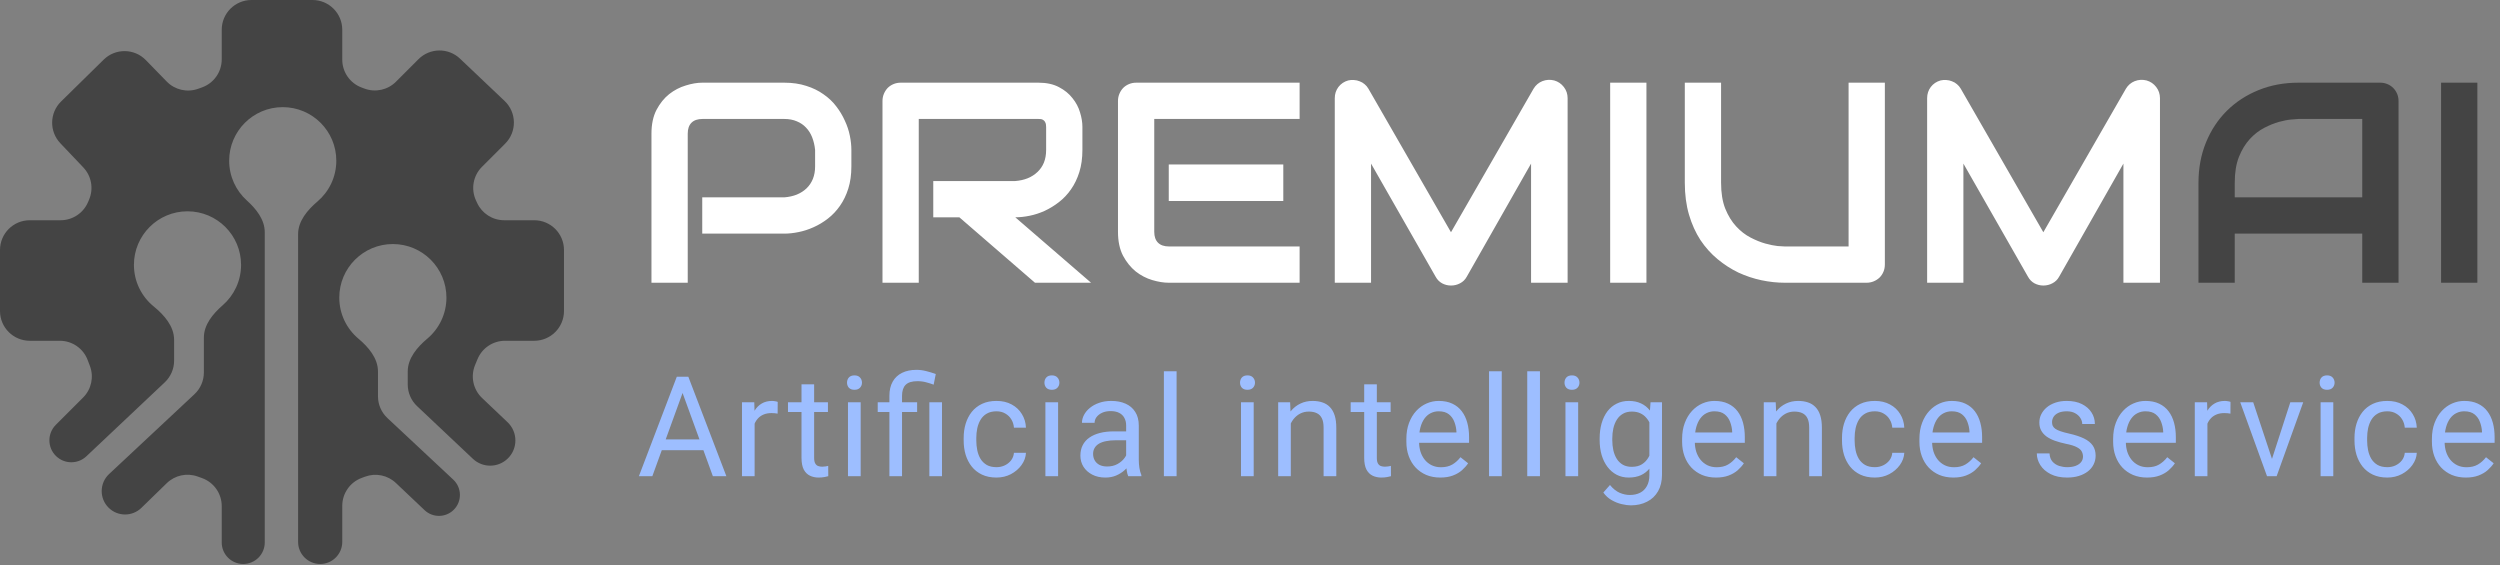 <svg width="840" height="190" viewBox="0 0 840 190" fill="none" xmlns="http://www.w3.org/2000/svg">
<rect x="0" y="0" width="840" height="190" fill="#808080" stroke="none"/>
<path d="M286.062 55.906C286.062 58.688 285.719 61.172 285.031 63.359C284.344 65.547 283.406 67.484 282.219 69.172C281.062 70.828 279.719 72.25 278.188 73.438C276.656 74.625 275.047 75.594 273.359 76.344C271.703 77.094 270.016 77.641 268.297 77.984C266.609 78.328 265.016 78.5 263.516 78.5H235.953V66.312H263.516C265.078 66.188 266.484 65.875 267.734 65.375C269.016 64.844 270.109 64.141 271.016 63.266C271.922 62.391 272.625 61.344 273.125 60.125C273.625 58.875 273.875 57.469 273.875 55.906V50.375C273.719 48.844 273.391 47.438 272.891 46.156C272.391 44.875 271.703 43.781 270.828 42.875C269.984 41.969 268.953 41.266 267.734 40.766C266.516 40.234 265.109 39.969 263.516 39.969H236.047C234.422 39.969 233.188 40.391 232.344 41.234C231.5 42.078 231.078 43.297 231.078 44.891V95H218.891V44.891C218.891 41.766 219.453 39.109 220.578 36.922C221.734 34.734 223.156 32.969 224.844 31.625C226.562 30.281 228.422 29.312 230.422 28.719C232.422 28.094 234.266 27.781 235.953 27.781H263.516C266.266 27.781 268.734 28.141 270.922 28.859C273.109 29.547 275.031 30.484 276.688 31.672C278.375 32.828 279.797 34.172 280.953 35.703C282.141 37.234 283.109 38.844 283.859 40.531C284.641 42.188 285.203 43.875 285.547 45.594C285.891 47.281 286.062 48.875 286.062 50.375V55.906ZM363.688 50.375C363.688 53.156 363.344 55.641 362.656 57.828C361.969 60.016 361.031 61.953 359.844 63.641C358.688 65.297 357.344 66.719 355.812 67.906C354.281 69.094 352.672 70.078 350.984 70.859C349.328 71.609 347.641 72.156 345.922 72.5C344.234 72.844 342.641 73.016 341.141 73.016L366.594 95H347.75L322.344 73.016H313.578V60.828H341.141C342.672 60.703 344.062 60.391 345.312 59.891C346.594 59.359 347.688 58.656 348.594 57.781C349.531 56.906 350.25 55.859 350.75 54.641C351.25 53.391 351.5 51.969 351.5 50.375V42.688C351.5 42 351.406 41.484 351.219 41.141C351.062 40.766 350.844 40.5 350.562 40.344C350.312 40.156 350.031 40.047 349.719 40.016C349.438 39.984 349.172 39.969 348.922 39.969H308.703V95H296.516V33.922C296.516 33.078 296.672 32.281 296.984 31.531C297.297 30.781 297.719 30.125 298.25 29.562C298.812 29 299.469 28.562 300.219 28.25C300.969 27.938 301.781 27.781 302.656 27.781H348.922C351.641 27.781 353.938 28.281 355.812 29.281C357.688 30.25 359.203 31.484 360.359 32.984C361.547 34.453 362.391 36.047 362.891 37.766C363.422 39.484 363.688 41.094 363.688 42.594V50.375ZM431.188 67.531H392.703V55.25H431.188V67.531ZM436.672 95H392.703C391.016 95 389.172 94.703 387.172 94.109C385.172 93.516 383.312 92.547 381.594 91.203C379.906 89.828 378.484 88.062 377.328 85.906C376.203 83.719 375.641 81.047 375.641 77.891V33.922C375.641 33.078 375.797 32.281 376.109 31.531C376.422 30.781 376.844 30.125 377.375 29.562C377.938 29 378.594 28.562 379.344 28.25C380.094 27.938 380.906 27.781 381.781 27.781H436.672V39.969H387.828V77.891C387.828 79.484 388.25 80.703 389.094 81.547C389.938 82.391 391.172 82.812 392.797 82.812H436.672V95ZM526.719 95H514.438V54.969L492.828 92.984C492.297 93.953 491.547 94.688 490.578 95.188C489.641 95.688 488.625 95.938 487.531 95.938C486.469 95.938 485.469 95.688 484.531 95.188C483.625 94.688 482.906 93.953 482.375 92.984L460.672 54.969V95H448.484V32.984C448.484 31.578 448.891 30.328 449.703 29.234C450.547 28.141 451.641 27.406 452.984 27.031C453.641 26.875 454.297 26.828 454.953 26.891C455.609 26.922 456.234 27.062 456.828 27.312C457.453 27.531 458.016 27.859 458.516 28.297C459.016 28.703 459.438 29.203 459.781 29.797L487.531 78.031L515.281 29.797C516 28.609 516.984 27.766 518.234 27.266C519.516 26.766 520.844 26.688 522.219 27.031C523.531 27.406 524.609 28.141 525.453 29.234C526.297 30.328 526.719 31.578 526.719 32.984V95ZM553.203 95H541.016V27.781H553.203V95ZM633.312 88.859C633.312 89.734 633.156 90.547 632.844 91.297C632.531 92.047 632.094 92.703 631.531 93.266C630.969 93.797 630.312 94.219 629.562 94.531C628.812 94.844 628.016 95 627.172 95H599.703C597.109 95 594.484 94.719 591.828 94.156C589.172 93.594 586.594 92.734 584.094 91.578C581.625 90.391 579.297 88.891 577.109 87.078C574.922 85.266 573 83.125 571.344 80.656C569.719 78.156 568.438 75.312 567.5 72.125C566.562 68.906 566.094 65.328 566.094 61.391V27.781H578.281V61.391C578.281 64.828 578.75 67.734 579.688 70.109C580.656 72.484 581.875 74.469 583.344 76.062C584.812 77.656 586.422 78.906 588.172 79.812C589.922 80.719 591.578 81.391 593.141 81.828C594.734 82.266 596.125 82.547 597.312 82.672C598.531 82.766 599.328 82.812 599.703 82.812H621.125V27.781H633.312V88.859ZM725.75 95H713.469V54.969L691.859 92.984C691.328 93.953 690.578 94.688 689.609 95.188C688.672 95.688 687.656 95.938 686.562 95.938C685.5 95.938 684.5 95.688 683.562 95.188C682.656 94.688 681.938 93.953 681.406 92.984L659.703 54.969V95H647.516V32.984C647.516 31.578 647.922 30.328 648.734 29.234C649.578 28.141 650.672 27.406 652.016 27.031C652.672 26.875 653.328 26.828 653.984 26.891C654.641 26.922 655.266 27.062 655.859 27.312C656.484 27.531 657.047 27.859 657.547 28.297C658.047 28.703 658.469 29.203 658.812 29.797L686.562 78.031L714.312 29.797C715.031 28.609 716.016 27.766 717.266 27.266C718.547 26.766 719.875 26.688 721.25 27.031C722.562 27.406 723.641 28.141 724.484 29.234C725.328 30.328 725.75 31.578 725.75 32.984V95Z" fill="white"/>
<path d="M805.906 95H793.719V78.5H750.875V95H738.688V61.391C738.688 56.484 739.531 51.969 741.219 47.844C742.906 43.719 745.25 40.172 748.25 37.203C751.25 34.234 754.797 31.922 758.891 30.266C762.984 28.609 767.453 27.781 772.297 27.781H799.766C800.609 27.781 801.406 27.938 802.156 28.25C802.906 28.562 803.562 29 804.125 29.562C804.688 30.125 805.125 30.781 805.438 31.531C805.75 32.281 805.906 33.078 805.906 33.922V95ZM750.875 66.312H793.719V39.969H772.297C771.922 39.969 771.125 40.031 769.906 40.156C768.719 40.25 767.328 40.516 765.734 40.953C764.172 41.391 762.516 42.062 760.766 42.969C759.016 43.875 757.406 45.125 755.938 46.719C754.469 48.312 753.25 50.312 752.281 52.719C751.344 55.094 750.875 57.984 750.875 61.391V66.312ZM832.391 95H820.203V27.781H832.391V95Z" fill="#444444"/>
<path d="M230.248 129.546L219.187 160H214.666L227.402 126.586H230.317L230.248 129.546ZM239.52 160L228.435 129.546L228.366 126.586H231.281L244.063 160H239.52ZM238.946 147.63V151.256H220.173V147.63H238.946ZM253.552 139.07V160H249.306V135.169H253.437L253.552 139.07ZM261.308 135.031L261.285 138.979C260.934 138.902 260.597 138.856 260.276 138.841C259.97 138.81 259.618 138.795 259.22 138.795C258.241 138.795 257.376 138.948 256.627 139.254C255.877 139.56 255.242 139.988 254.722 140.539C254.202 141.09 253.789 141.748 253.483 142.513C253.192 143.262 253.001 144.089 252.909 144.991L251.716 145.68C251.716 144.18 251.861 142.773 252.152 141.457C252.458 140.141 252.924 138.979 253.552 137.969C254.179 136.944 254.974 136.148 255.938 135.582C256.917 135.001 258.08 134.71 259.427 134.71C259.733 134.71 260.084 134.748 260.482 134.825C260.88 134.886 261.155 134.955 261.308 135.031ZM278.186 135.169V138.428H264.761V135.169H278.186ZM269.305 129.133H273.55V153.85C273.55 154.691 273.681 155.326 273.941 155.754C274.201 156.183 274.537 156.466 274.95 156.604C275.363 156.741 275.807 156.81 276.281 156.81C276.633 156.81 277.001 156.779 277.383 156.718C277.781 156.642 278.079 156.581 278.278 156.535L278.301 160C277.964 160.107 277.521 160.207 276.97 160.298C276.434 160.405 275.784 160.459 275.019 160.459C273.979 160.459 273.023 160.252 272.151 159.839C271.278 159.426 270.582 158.738 270.062 157.774C269.557 156.795 269.305 155.479 269.305 153.827V129.133ZM289.189 135.169V160H284.92V135.169H289.189ZM284.599 128.583C284.599 127.894 284.806 127.313 285.219 126.838C285.647 126.364 286.274 126.127 287.101 126.127C287.911 126.127 288.531 126.364 288.959 126.838C289.403 127.313 289.625 127.894 289.625 128.583C289.625 129.24 289.403 129.806 288.959 130.281C288.531 130.74 287.911 130.969 287.101 130.969C286.274 130.969 285.647 130.74 285.219 130.281C284.806 129.806 284.599 129.24 284.599 128.583ZM303.083 160H298.838V133.012C298.838 131.13 299.205 129.539 299.939 128.238C300.674 126.938 301.722 125.951 303.083 125.278C304.445 124.605 306.059 124.268 307.926 124.268C309.027 124.268 310.106 124.406 311.161 124.681C312.217 124.941 313.303 125.27 314.42 125.668L313.709 129.248C313.005 128.973 312.187 128.713 311.253 128.468C310.335 128.208 309.326 128.078 308.224 128.078C306.403 128.078 305.088 128.491 304.277 129.317C303.481 130.128 303.083 131.359 303.083 133.012V160ZM308.155 135.169V138.428H294.913V135.169H308.155ZM316.509 135.169V160H312.263V135.169H316.509ZM334.832 156.971C335.842 156.971 336.775 156.764 337.632 156.351C338.489 155.938 339.193 155.372 339.743 154.653C340.294 153.918 340.608 153.085 340.684 152.151H344.723C344.647 153.62 344.15 154.989 343.232 156.259C342.329 157.514 341.143 158.531 339.675 159.312C338.206 160.076 336.592 160.459 334.832 160.459C332.966 160.459 331.336 160.13 329.944 159.472C328.567 158.814 327.42 157.912 326.502 156.764C325.599 155.617 324.918 154.301 324.459 152.817C324.015 151.318 323.794 149.734 323.794 148.066V147.103C323.794 145.435 324.015 143.859 324.459 142.375C324.918 140.876 325.599 139.552 326.502 138.405C327.42 137.257 328.567 136.355 329.944 135.697C331.336 135.039 332.966 134.71 334.832 134.71C336.775 134.71 338.474 135.108 339.927 135.903C341.38 136.684 342.52 137.755 343.346 139.116C344.188 140.463 344.647 141.993 344.723 143.706H340.684C340.608 142.681 340.317 141.755 339.812 140.929C339.323 140.103 338.649 139.445 337.793 138.956C336.951 138.451 335.964 138.198 334.832 138.198C333.532 138.198 332.438 138.458 331.55 138.979C330.678 139.483 329.982 140.172 329.462 141.044C328.957 141.901 328.59 142.857 328.361 143.913C328.146 144.953 328.039 146.016 328.039 147.103V148.066C328.039 149.153 328.146 150.224 328.361 151.279C328.575 152.335 328.934 153.291 329.439 154.148C329.959 155.005 330.655 155.693 331.528 156.213C332.415 156.718 333.516 156.971 334.832 156.971ZM355.52 135.169V160H351.251V135.169H355.52ZM350.93 128.583C350.93 127.894 351.136 127.313 351.549 126.838C351.978 126.364 352.605 126.127 353.431 126.127C354.242 126.127 354.862 126.364 355.29 126.838C355.734 127.313 355.956 127.894 355.956 128.583C355.956 129.24 355.734 129.806 355.29 130.281C354.862 130.74 354.242 130.969 353.431 130.969C352.605 130.969 351.978 130.74 351.549 130.281C351.136 129.806 350.93 129.24 350.93 128.583ZM378.387 155.754V142.972C378.387 141.993 378.188 141.143 377.79 140.424C377.408 139.69 376.827 139.124 376.046 138.726C375.266 138.328 374.302 138.129 373.155 138.129C372.084 138.129 371.143 138.313 370.332 138.68C369.536 139.047 368.909 139.529 368.45 140.126C368.006 140.723 367.785 141.365 367.785 142.054H363.539C363.539 141.166 363.768 140.287 364.227 139.415C364.686 138.542 365.344 137.755 366.201 137.051C367.073 136.332 368.113 135.766 369.322 135.353C370.546 134.924 371.908 134.71 373.407 134.71C375.212 134.71 376.804 135.016 378.181 135.628C379.573 136.24 380.659 137.166 381.439 138.405C382.235 139.629 382.633 141.166 382.633 143.018V154.584C382.633 155.41 382.702 156.29 382.839 157.223C382.992 158.156 383.214 158.96 383.505 159.633V160H379.076C378.861 159.51 378.693 158.86 378.571 158.049C378.448 157.223 378.387 156.458 378.387 155.754ZM379.121 144.945L379.167 147.929H374.876C373.667 147.929 372.589 148.028 371.64 148.227C370.691 148.411 369.896 148.694 369.253 149.076C368.611 149.459 368.121 149.941 367.785 150.522C367.448 151.088 367.28 151.754 367.28 152.519C367.28 153.299 367.456 154.01 367.807 154.653C368.159 155.295 368.687 155.808 369.391 156.19C370.11 156.558 370.99 156.741 372.03 156.741C373.331 156.741 374.478 156.466 375.473 155.915C376.467 155.364 377.255 154.691 377.836 153.896C378.433 153.1 378.754 152.327 378.8 151.578L380.613 153.62C380.506 154.263 380.215 154.974 379.741 155.754C379.267 156.535 378.632 157.284 377.836 158.003C377.056 158.707 376.123 159.296 375.036 159.771C373.966 160.229 372.757 160.459 371.411 160.459C369.728 160.459 368.251 160.13 366.981 159.472C365.727 158.814 364.748 157.935 364.044 156.833C363.355 155.716 363.011 154.469 363.011 153.092C363.011 151.761 363.271 150.591 363.791 149.581C364.312 148.556 365.061 147.707 366.04 147.034C367.02 146.345 368.198 145.825 369.575 145.473C370.952 145.121 372.489 144.945 374.187 144.945H379.121ZM395.334 124.75V160H391.065V124.75H395.334ZM421.241 135.169V160H416.972V135.169H421.241ZM416.651 128.583C416.651 127.894 416.857 127.313 417.27 126.838C417.699 126.364 418.326 126.127 419.152 126.127C419.963 126.127 420.583 126.364 421.011 126.838C421.455 127.313 421.677 127.894 421.677 128.583C421.677 129.24 421.455 129.806 421.011 130.281C420.583 130.74 419.963 130.969 419.152 130.969C418.326 130.969 417.699 130.74 417.27 130.281C416.857 129.806 416.651 129.24 416.651 128.583ZM433.712 140.47V160H429.467V135.169H433.483L433.712 140.47ZM432.702 146.644L430.935 146.575C430.951 144.876 431.203 143.308 431.693 141.87C432.182 140.417 432.871 139.154 433.758 138.083C434.645 137.013 435.701 136.186 436.925 135.605C438.164 135.008 439.534 134.71 441.033 134.71C442.257 134.71 443.358 134.878 444.338 135.215C445.317 135.536 446.151 136.056 446.839 136.775C447.543 137.494 448.078 138.428 448.446 139.575C448.813 140.707 448.996 142.092 448.996 143.729V160H444.728V143.683C444.728 142.383 444.537 141.342 444.154 140.562C443.772 139.766 443.213 139.193 442.479 138.841C441.744 138.474 440.842 138.29 439.771 138.29C438.715 138.29 437.751 138.512 436.879 138.956C436.022 139.399 435.28 140.011 434.653 140.792C434.041 141.572 433.559 142.467 433.207 143.477C432.871 144.471 432.702 145.527 432.702 146.644ZM467.251 135.169V138.428H453.826V135.169H467.251ZM458.37 129.133H462.615V153.85C462.615 154.691 462.745 155.326 463.005 155.754C463.266 156.183 463.602 156.466 464.015 156.604C464.428 156.741 464.872 156.81 465.346 156.81C465.698 156.81 466.065 156.779 466.448 156.718C466.846 156.642 467.144 156.581 467.343 156.535L467.366 160C467.029 160.107 466.586 160.207 466.035 160.298C465.499 160.405 464.849 160.459 464.084 160.459C463.044 160.459 462.087 160.252 461.215 159.839C460.343 159.426 459.647 158.738 459.127 157.774C458.622 156.795 458.37 155.479 458.37 153.827V129.133ZM483.945 160.459C482.216 160.459 480.648 160.168 479.241 159.587C477.848 158.99 476.647 158.156 475.638 157.085C474.643 156.014 473.878 154.745 473.343 153.276C472.807 151.807 472.539 150.201 472.539 148.457V147.493C472.539 145.473 472.838 143.675 473.434 142.1C474.031 140.508 474.842 139.162 475.867 138.061C476.892 136.959 478.055 136.125 479.355 135.559C480.656 134.993 482.002 134.71 483.394 134.71C485.169 134.71 486.699 135.016 487.984 135.628C489.285 136.24 490.348 137.097 491.174 138.198C492 139.285 492.612 140.57 493.01 142.054C493.408 143.522 493.607 145.129 493.607 146.873V148.778H475.064V145.312H489.361V144.991C489.3 143.89 489.071 142.819 488.673 141.778C488.29 140.738 487.678 139.881 486.837 139.208C485.995 138.535 484.848 138.198 483.394 138.198C482.431 138.198 481.543 138.405 480.732 138.818C479.921 139.216 479.225 139.812 478.644 140.608C478.063 141.403 477.611 142.375 477.29 143.522C476.969 144.67 476.808 145.993 476.808 147.493V148.457C476.808 149.635 476.969 150.744 477.29 151.784C477.627 152.809 478.108 153.712 478.736 154.492C479.378 155.272 480.151 155.884 481.054 156.328C481.972 156.772 483.012 156.994 484.175 156.994C485.674 156.994 486.944 156.688 487.984 156.076C489.025 155.464 489.935 154.645 490.715 153.62L493.286 155.663C492.75 156.473 492.069 157.246 491.243 157.98C490.417 158.715 489.399 159.312 488.191 159.771C486.997 160.229 485.582 160.459 483.945 160.459ZM504.587 124.75V160H500.318V124.75H504.587ZM517.425 124.75V160H513.157V124.75H517.425ZM530.264 135.169V160H525.996V135.169H530.264ZM525.674 128.583C525.674 127.894 525.881 127.313 526.294 126.838C526.722 126.364 527.35 126.127 528.176 126.127C528.987 126.127 529.606 126.364 530.035 126.838C530.478 127.313 530.7 127.894 530.7 128.583C530.7 129.24 530.478 129.806 530.035 130.281C529.606 130.74 528.987 130.969 528.176 130.969C527.35 130.969 526.722 130.74 526.294 130.281C525.881 129.806 525.674 129.24 525.674 128.583ZM554.577 135.169H558.433V159.472C558.433 161.66 557.989 163.527 557.102 165.072C556.214 166.617 554.975 167.787 553.384 168.583C551.808 169.394 549.988 169.799 547.922 169.799C547.065 169.799 546.056 169.662 544.893 169.386C543.745 169.126 542.613 168.675 541.496 168.032C540.395 167.405 539.469 166.556 538.72 165.485L540.946 162.96C541.986 164.215 543.072 165.087 544.204 165.577C545.352 166.066 546.484 166.311 547.601 166.311C548.947 166.311 550.11 166.059 551.089 165.554C552.068 165.049 552.826 164.299 553.361 163.305C553.912 162.326 554.187 161.117 554.187 159.679V140.631L554.577 135.169ZM537.48 147.86V147.378C537.48 145.481 537.702 143.76 538.146 142.214C538.605 140.654 539.255 139.315 540.096 138.198C540.953 137.081 541.986 136.225 543.195 135.628C544.403 135.016 545.765 134.71 547.28 134.71C548.84 134.71 550.202 134.985 551.365 135.536C552.543 136.072 553.537 136.86 554.348 137.9C555.174 138.925 555.824 140.164 556.299 141.618C556.773 143.071 557.102 144.716 557.285 146.552V148.663C557.117 150.484 556.788 152.121 556.299 153.574C555.824 155.028 555.174 156.267 554.348 157.292C553.537 158.317 552.543 159.105 551.365 159.656C550.186 160.191 548.81 160.459 547.234 160.459C545.75 160.459 544.403 160.145 543.195 159.518C542.001 158.891 540.976 158.011 540.119 156.879C539.263 155.747 538.605 154.416 538.146 152.886C537.702 151.34 537.48 149.665 537.48 147.86ZM541.726 147.378V147.86C541.726 149.099 541.848 150.262 542.093 151.348C542.353 152.434 542.743 153.391 543.263 154.217C543.799 155.043 544.48 155.693 545.306 156.167C546.132 156.626 547.119 156.856 548.266 156.856C549.674 156.856 550.837 156.558 551.755 155.961C552.673 155.364 553.399 154.576 553.935 153.597C554.486 152.618 554.914 151.555 555.22 150.407V144.876C555.052 144.035 554.792 143.224 554.44 142.444C554.103 141.648 553.659 140.944 553.109 140.333C552.573 139.705 551.908 139.208 551.112 138.841C550.317 138.474 549.383 138.29 548.312 138.29C547.15 138.29 546.147 138.535 545.306 139.024C544.48 139.499 543.799 140.157 543.263 140.998C542.743 141.824 542.353 142.788 542.093 143.89C541.848 144.976 541.726 146.139 541.726 147.378ZM576.596 160.459C574.867 160.459 573.299 160.168 571.891 159.587C570.499 158.99 569.298 158.156 568.288 157.085C567.294 156.014 566.529 154.745 565.993 153.276C565.458 151.807 565.19 150.201 565.19 148.457V147.493C565.19 145.473 565.488 143.675 566.085 142.1C566.682 140.508 567.493 139.162 568.518 138.061C569.543 136.959 570.706 136.125 572.006 135.559C573.306 134.993 574.653 134.71 576.045 134.71C577.82 134.71 579.35 135.016 580.635 135.628C581.935 136.24 582.999 137.097 583.825 138.198C584.651 139.285 585.263 140.57 585.661 142.054C586.059 143.522 586.257 145.129 586.257 146.873V148.778H567.714V145.312H582.012V144.991C581.951 143.89 581.721 142.819 581.323 141.778C580.941 140.738 580.329 139.881 579.487 139.208C578.646 138.535 577.498 138.198 576.045 138.198C575.081 138.198 574.194 138.405 573.383 138.818C572.572 139.216 571.876 139.812 571.295 140.608C570.713 141.403 570.262 142.375 569.941 143.522C569.619 144.67 569.459 145.993 569.459 147.493V148.457C569.459 149.635 569.619 150.744 569.941 151.784C570.277 152.809 570.759 153.712 571.386 154.492C572.029 155.272 572.802 155.884 573.704 156.328C574.622 156.772 575.663 156.994 576.825 156.994C578.325 156.994 579.595 156.688 580.635 156.076C581.675 155.464 582.586 154.645 583.366 153.62L585.936 155.663C585.401 156.473 584.72 157.246 583.894 157.98C583.068 158.715 582.05 159.312 580.841 159.771C579.648 160.229 578.233 160.459 576.596 160.459ZM596.87 140.47V160H592.624V135.169H596.641L596.87 140.47ZM595.86 146.644L594.093 146.575C594.109 144.876 594.361 143.308 594.851 141.87C595.34 140.417 596.029 139.154 596.916 138.083C597.803 137.013 598.859 136.186 600.083 135.605C601.322 135.008 602.692 134.71 604.191 134.71C605.415 134.71 606.516 134.878 607.496 135.215C608.475 135.536 609.309 136.056 609.997 136.775C610.701 137.494 611.236 138.428 611.603 139.575C611.971 140.707 612.154 142.092 612.154 143.729V160H607.886V143.683C607.886 142.383 607.694 141.342 607.312 140.562C606.929 139.766 606.371 139.193 605.637 138.841C604.902 138.474 604 138.29 602.929 138.29C601.873 138.29 600.909 138.512 600.037 138.956C599.18 139.399 598.438 140.011 597.811 140.792C597.199 141.572 596.717 142.467 596.365 143.477C596.029 144.471 595.86 145.527 595.86 146.644ZM629.95 156.971C630.96 156.971 631.893 156.764 632.75 156.351C633.607 155.938 634.31 155.372 634.861 154.653C635.412 153.918 635.726 153.085 635.802 152.151H639.841C639.765 153.62 639.267 154.989 638.349 156.259C637.447 157.514 636.261 158.531 634.792 159.312C633.324 160.076 631.709 160.459 629.95 160.459C628.083 160.459 626.454 160.13 625.062 159.472C623.685 158.814 622.537 157.912 621.619 156.764C620.717 155.617 620.036 154.301 619.577 152.817C619.133 151.318 618.911 149.734 618.911 148.066V147.103C618.911 145.435 619.133 143.859 619.577 142.375C620.036 140.876 620.717 139.552 621.619 138.405C622.537 137.257 623.685 136.355 625.062 135.697C626.454 135.039 628.083 134.71 629.95 134.71C631.893 134.71 633.591 135.108 635.045 135.903C636.498 136.684 637.638 137.755 638.464 139.116C639.306 140.463 639.765 141.993 639.841 143.706H635.802C635.726 142.681 635.435 141.755 634.93 140.929C634.44 140.103 633.767 139.445 632.91 138.956C632.069 138.451 631.082 138.198 629.95 138.198C628.65 138.198 627.556 138.458 626.668 138.979C625.796 139.483 625.1 140.172 624.58 141.044C624.075 141.901 623.708 142.857 623.478 143.913C623.264 144.953 623.157 146.016 623.157 147.103V148.066C623.157 149.153 623.264 150.224 623.478 151.279C623.693 152.335 624.052 153.291 624.557 154.148C625.077 155.005 625.773 155.693 626.645 156.213C627.533 156.718 628.634 156.971 629.95 156.971ZM656.329 160.459C654.6 160.459 653.032 160.168 651.624 159.587C650.232 158.99 649.031 158.156 648.021 157.085C647.027 156.014 646.262 154.745 645.726 153.276C645.191 151.807 644.923 150.201 644.923 148.457V147.493C644.923 145.473 645.221 143.675 645.818 142.1C646.415 140.508 647.226 139.162 648.251 138.061C649.276 136.959 650.438 136.125 651.739 135.559C653.039 134.993 654.386 134.71 655.778 134.71C657.553 134.71 659.083 135.016 660.368 135.628C661.668 136.24 662.732 137.097 663.558 138.198C664.384 139.285 664.996 140.57 665.394 142.054C665.791 143.522 665.99 145.129 665.99 146.873V148.778H647.447V145.312H661.745V144.991C661.684 143.89 661.454 142.819 661.056 141.778C660.674 140.738 660.062 139.881 659.22 139.208C658.379 138.535 657.231 138.198 655.778 138.198C654.814 138.198 653.927 138.405 653.116 138.818C652.305 139.216 651.609 139.812 651.027 140.608C650.446 141.403 649.995 142.375 649.673 143.522C649.352 144.67 649.192 145.993 649.192 147.493V148.457C649.192 149.635 649.352 150.744 649.673 151.784C650.01 152.809 650.492 153.712 651.119 154.492C651.762 155.272 652.534 155.884 653.437 156.328C654.355 156.772 655.395 156.994 656.558 156.994C658.058 156.994 659.327 156.688 660.368 156.076C661.408 155.464 662.318 154.645 663.099 153.62L665.669 155.663C665.134 156.473 664.453 157.246 663.627 157.98C662.8 158.715 661.783 159.312 660.574 159.771C659.381 160.229 657.966 160.459 656.329 160.459ZM699.884 153.414C699.884 152.802 699.746 152.236 699.471 151.715C699.21 151.18 698.667 150.698 697.841 150.27C697.03 149.826 695.806 149.443 694.169 149.122C692.792 148.831 691.545 148.487 690.429 148.089C689.327 147.692 688.386 147.21 687.606 146.644C686.841 146.077 686.252 145.412 685.839 144.647C685.426 143.882 685.219 142.987 685.219 141.962C685.219 140.983 685.433 140.057 685.862 139.185C686.305 138.313 686.925 137.54 687.721 136.867C688.531 136.194 689.503 135.666 690.635 135.284C691.767 134.901 693.029 134.71 694.422 134.71C696.411 134.71 698.109 135.062 699.516 135.766C700.924 136.469 702.003 137.41 702.752 138.588C703.502 139.751 703.877 141.044 703.877 142.467H699.631C699.631 141.778 699.425 141.113 699.012 140.47C698.614 139.812 698.025 139.269 697.244 138.841C696.479 138.412 695.539 138.198 694.422 138.198C693.244 138.198 692.287 138.382 691.553 138.749C690.834 139.101 690.306 139.552 689.97 140.103C689.648 140.654 689.488 141.235 689.488 141.847C689.488 142.306 689.564 142.719 689.717 143.086C689.885 143.438 690.176 143.767 690.589 144.073C691.002 144.364 691.584 144.639 692.333 144.899C693.083 145.16 694.039 145.42 695.202 145.68C697.237 146.139 698.912 146.689 700.228 147.332C701.544 147.975 702.523 148.763 703.165 149.696C703.808 150.629 704.129 151.761 704.129 153.092C704.129 154.179 703.9 155.173 703.441 156.076C702.997 156.978 702.347 157.759 701.49 158.417C700.649 159.059 699.639 159.564 698.461 159.931C697.298 160.283 695.99 160.459 694.536 160.459C692.349 160.459 690.497 160.069 688.983 159.289C687.468 158.508 686.321 157.499 685.54 156.259C684.76 155.02 684.37 153.712 684.37 152.335H688.638C688.7 153.498 689.036 154.423 689.648 155.112C690.26 155.785 691.01 156.267 691.897 156.558C692.785 156.833 693.664 156.971 694.536 156.971C695.699 156.971 696.671 156.818 697.451 156.512C698.247 156.206 698.851 155.785 699.264 155.25C699.677 154.714 699.884 154.102 699.884 153.414ZM721.42 160.459C719.691 160.459 718.123 160.168 716.715 159.587C715.323 158.99 714.122 158.156 713.112 157.085C712.118 156.014 711.353 154.745 710.818 153.276C710.282 151.807 710.014 150.201 710.014 148.457V147.493C710.014 145.473 710.313 143.675 710.909 142.1C711.506 140.508 712.317 139.162 713.342 138.061C714.367 136.959 715.53 136.125 716.83 135.559C718.131 134.993 719.477 134.71 720.869 134.71C722.644 134.71 724.174 135.016 725.459 135.628C726.76 136.24 727.823 137.097 728.649 138.198C729.475 139.285 730.087 140.57 730.485 142.054C730.883 143.522 731.082 145.129 731.082 146.873V148.778H712.539V145.312H726.836V144.991C726.775 143.89 726.545 142.819 726.148 141.778C725.765 140.738 725.153 139.881 724.312 139.208C723.47 138.535 722.323 138.198 720.869 138.198C719.905 138.198 719.018 138.405 718.207 138.818C717.396 139.216 716.7 139.812 716.119 140.608C715.537 141.403 715.086 142.375 714.765 143.522C714.444 144.67 714.283 145.993 714.283 147.493V148.457C714.283 149.635 714.444 150.744 714.765 151.784C715.101 152.809 715.583 153.712 716.211 154.492C716.853 155.272 717.626 155.884 718.528 156.328C719.446 156.772 720.487 156.994 721.65 156.994C723.149 156.994 724.419 156.688 725.459 156.076C726.5 155.464 727.41 154.645 728.19 153.62L730.76 155.663C730.225 156.473 729.544 157.246 728.718 157.98C727.892 158.715 726.874 159.312 725.666 159.771C724.472 160.229 723.057 160.459 721.42 160.459ZM741.694 139.07V160H737.449V135.169H741.58L741.694 139.07ZM749.451 135.031L749.428 138.979C749.076 138.902 748.74 138.856 748.418 138.841C748.112 138.81 747.761 138.795 747.363 138.795C746.384 138.795 745.519 138.948 744.77 139.254C744.02 139.56 743.385 139.988 742.865 140.539C742.345 141.09 741.931 141.748 741.625 142.513C741.335 143.262 741.144 144.089 741.052 144.991L739.858 145.68C739.858 144.18 740.004 142.773 740.294 141.457C740.6 140.141 741.067 138.979 741.694 137.969C742.322 136.944 743.117 136.148 744.081 135.582C745.06 135.001 746.223 134.71 747.569 134.71C747.875 134.71 748.227 134.748 748.625 134.825C749.023 134.886 749.298 134.955 749.451 135.031ZM762.749 156.167L769.542 135.169H773.879L764.952 160H762.106L762.749 156.167ZM757.08 135.169L764.08 156.282L764.562 160H761.716L752.72 135.169H757.08ZM783.987 135.169V160H779.718V135.169H783.987ZM779.397 128.583C779.397 127.894 779.604 127.313 780.017 126.838C780.445 126.364 781.072 126.127 781.899 126.127C782.709 126.127 783.329 126.364 783.758 126.838C784.201 127.313 784.423 127.894 784.423 128.583C784.423 129.24 784.201 129.806 783.758 130.281C783.329 130.74 782.709 130.969 781.899 130.969C781.072 130.969 780.445 130.74 780.017 130.281C779.604 129.806 779.397 129.24 779.397 128.583ZM802.15 156.971C803.16 156.971 804.093 156.764 804.95 156.351C805.806 155.938 806.51 155.372 807.061 154.653C807.612 153.918 807.925 153.085 808.002 152.151H812.041C811.965 153.62 811.467 154.989 810.549 156.259C809.647 157.514 808.461 158.531 806.992 159.312C805.523 160.076 803.909 160.459 802.15 160.459C800.283 160.459 798.654 160.13 797.262 159.472C795.885 158.814 794.737 157.912 793.819 156.764C792.917 155.617 792.236 154.301 791.777 152.817C791.333 151.318 791.111 149.734 791.111 148.066V147.103C791.111 145.435 791.333 143.859 791.777 142.375C792.236 140.876 792.917 139.552 793.819 138.405C794.737 137.257 795.885 136.355 797.262 135.697C798.654 135.039 800.283 134.71 802.15 134.71C804.093 134.71 805.791 135.108 807.245 135.903C808.698 136.684 809.838 137.755 810.664 139.116C811.506 140.463 811.965 141.993 812.041 143.706H808.002C807.925 142.681 807.635 141.755 807.13 140.929C806.64 140.103 805.967 139.445 805.11 138.956C804.269 138.451 803.282 138.198 802.15 138.198C800.849 138.198 799.756 138.458 798.868 138.979C797.996 139.483 797.3 140.172 796.78 141.044C796.275 141.901 795.908 142.857 795.678 143.913C795.464 144.953 795.357 146.016 795.357 147.103V148.066C795.357 149.153 795.464 150.224 795.678 151.279C795.892 152.335 796.252 153.291 796.757 154.148C797.277 155.005 797.973 155.693 798.845 156.213C799.733 156.718 800.834 156.971 802.15 156.971ZM828.529 160.459C826.8 160.459 825.232 160.168 823.824 159.587C822.432 158.99 821.231 158.156 820.221 157.085C819.227 156.014 818.462 154.745 817.926 153.276C817.391 151.807 817.123 150.201 817.123 148.457V147.493C817.123 145.473 817.421 143.675 818.018 142.1C818.615 140.508 819.425 139.162 820.451 138.061C821.476 136.959 822.638 136.125 823.939 135.559C825.239 134.993 826.586 134.71 827.978 134.71C829.753 134.71 831.283 135.016 832.568 135.628C833.868 136.24 834.932 137.097 835.758 138.198C836.584 139.285 837.196 140.57 837.594 142.054C837.991 143.522 838.19 145.129 838.19 146.873V148.778H819.647V145.312H833.945V144.991C833.884 143.89 833.654 142.819 833.256 141.778C832.874 140.738 832.262 139.881 831.42 139.208C830.579 138.535 829.431 138.198 827.978 138.198C827.014 138.198 826.127 138.405 825.316 138.818C824.505 139.216 823.809 139.812 823.227 140.608C822.646 141.403 822.195 142.375 821.873 143.522C821.552 144.67 821.391 145.993 821.391 147.493V148.457C821.391 149.635 821.552 150.744 821.873 151.784C822.21 152.809 822.692 153.712 823.319 154.492C823.962 155.272 824.734 155.884 825.637 156.328C826.555 156.772 827.595 156.994 828.758 156.994C830.258 156.994 831.527 156.688 832.568 156.076C833.608 155.464 834.518 154.645 835.299 153.62L837.869 155.663C837.334 156.473 836.653 157.246 835.827 157.98C835 158.715 833.983 159.312 832.774 159.771C831.581 160.229 830.166 160.459 828.529 160.459Z" fill="#9DBEFF"/>
<path fill-rule="evenodd" clip-rule="evenodd" d="M18.757 142.743C15.861 145.639 15.882 150.34 18.804 153.211V153.211C21.63 155.987 26.145 156.032 29.026 153.313L55.363 128.46C57.365 126.571 58.5 123.94 58.5 121.187V114.185C58.5 109.622 55.173 105.843 51.636 102.96C47.586 99.659 45 94.632 45 89C45 79.059 53.059 71 63 71C72.941 71 81 79.059 81 89C81 94.422 78.603 99.283 74.811 102.583C71.532 105.437 68.5 109.093 68.5 113.44V125.16C68.5 127.929 67.352 130.573 65.33 132.464L36.66 159.272C33.395 162.325 33.331 167.484 36.52 170.616V170.616C39.566 173.609 44.445 173.621 47.506 170.643L56.033 162.346C58.767 159.686 62.777 158.813 66.37 160.096L67.863 160.63C71.843 162.051 74.5 165.821 74.5 170.047V182.272C74.5 186.264 77.736 189.5 81.728 189.5V189.5C85.72 189.5 88.956 186.264 88.956 182.272L88.956 78.012C88.956 73.784 86.08 70.198 82.942 67.364C79.293 64.07 77 59.303 77 54C77 44.059 85.059 36 95 36C104.941 36 113 44.059 113 54C113 59.495 110.538 64.414 106.657 67.716C103.29 70.581 100.158 74.28 100.158 78.701L100.159 182.079C100.159 186.178 103.481 189.5 107.579 189.5V189.5C111.678 189.5 115 186.178 115 182.079V169.96C115 165.777 117.604 162.036 121.527 160.583L122.666 160.161C126.238 158.838 130.251 159.659 133.016 162.279L142.655 171.41C145.371 173.983 149.627 173.981 152.341 171.405V171.405C155.28 168.616 155.262 163.927 152.303 161.16L130.17 140.464C128.148 138.573 127 135.929 127 133.16V124.819C127 120.364 123.822 116.645 120.414 113.776C116.492 110.474 114 105.528 114 100C114 90.059 122.059 82 132 82C141.941 82 150 90.059 150 100C150 105.528 147.508 110.474 143.586 113.776C140.178 116.645 137 120.364 137 124.819V129.187C137 131.94 138.135 134.571 140.137 136.46L158.89 154.156C162.159 157.242 167.271 157.235 170.532 154.139V154.139C174.049 150.801 174.05 145.197 170.534 141.858L161.978 133.729C158.979 130.88 158.044 126.478 159.625 122.656L160.444 120.676C161.991 116.938 165.638 114.5 169.684 114.5H179.5C185.023 114.5 189.5 110.023 189.5 104.5V84C189.5 78.477 185.023 74 179.5 74H169.398C165.498 74 161.953 71.732 160.319 68.191L159.922 67.331C158.166 63.527 158.968 59.032 161.931 56.069L169.742 48.258C173.72 44.281 173.635 37.806 169.555 33.934L154.566 19.707C150.634 15.975 144.444 16.056 140.611 19.889L133.033 27.467C130.27 30.23 126.152 31.13 122.489 29.774L121.527 29.417C117.604 27.964 115 24.223 115 20.04V10C115 4.477 110.523 0 105 0H84.5C78.977 0 74.5 4.477 74.5 10V19.953C74.5 24.179 71.843 27.949 67.863 29.37L66.548 29.84C62.863 31.156 58.749 30.202 56.02 27.399L49.008 20.197C45.142 16.227 38.787 16.157 34.835 20.04L20.515 34.108C16.622 37.933 16.514 44.173 20.273 48.129L27.988 56.25C30.728 59.135 31.497 63.37 29.947 67.034L29.582 67.896C28.017 71.596 24.39 74 20.373 74H10C4.477 74 0 78.477 0 84V104.5C0 110.023 4.477 114.5 10 114.5H20.098C24.253 114.5 27.974 117.069 29.448 120.953L30.207 122.954C31.602 126.634 30.71 130.79 27.928 133.572L18.757 142.743Z" fill="#444444"/>
</svg>
